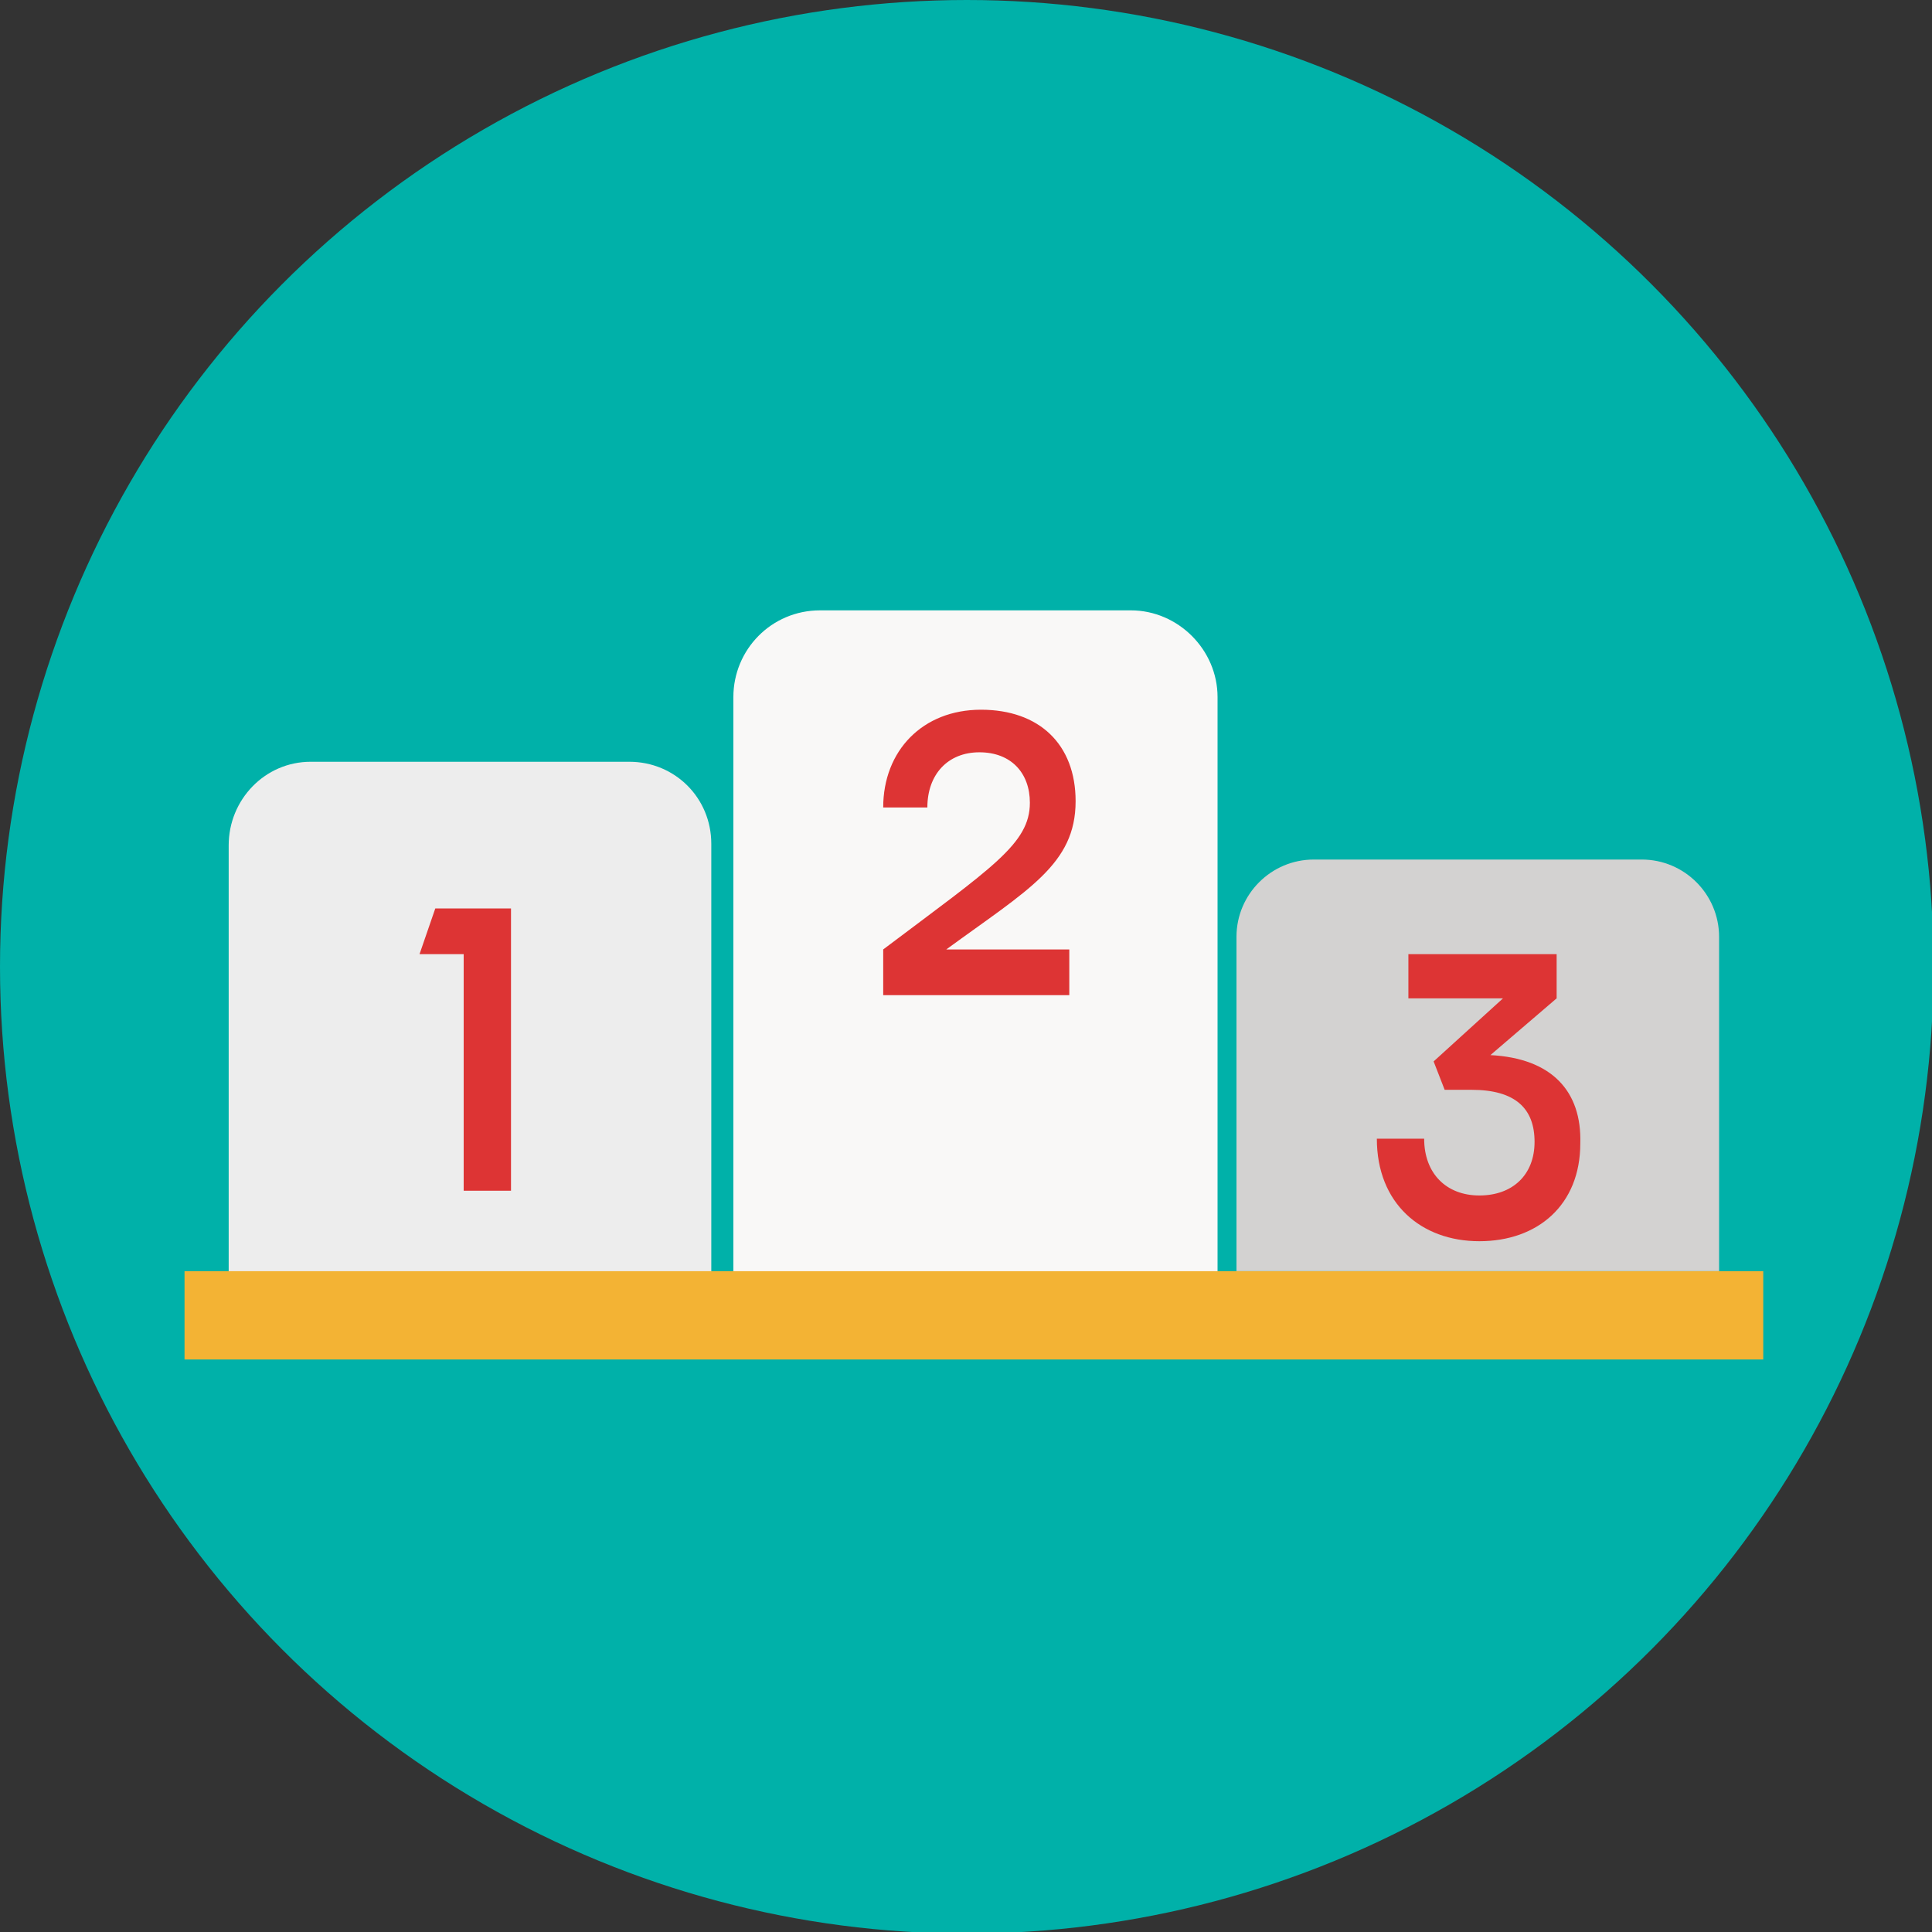 <?xml version="1.0" encoding="utf-8"?>
<!-- Generator: Adobe Illustrator 28.0.0, SVG Export Plug-In . SVG Version: 6.00 Build 0)  -->
<svg version="1.1" id="Layer_2_00000026162061133467471650000005435623044706135196_"
	 xmlns="http://www.w3.org/2000/svg" xmlns:xlink="http://www.w3.org/1999/xlink" x="0px" y="0px" viewBox="0 0 122.5 122.5"
	 style="enable-background:new 0 0 122.5 122.5;" xml:space="preserve">
<rect x="0" y="0" width="122.5" height="122.5" fill="#333333" stroke="none"/>
<style type="text/css">
	.st0{fill:#00B1A9;}
	.st1{fill:#EDEDED;}
	.st2{fill:#F9F8F7;}
	.st3{fill:#D3D2D1;}
	.st4{fill:#DD3434;}
	.st5{fill:#F3B334;}
</style>
<g id="svg14777">
	<g>
		<circle id="path14754" class="st0" cx="61.3" cy="61.3" r="61.3"/>
		<path class="st1" d="M19.7,48.3h20.2c2.9,0,5.2,2.3,5.2,5.2v29.9H14.5V53.6C14.5,50.7,16.8,48.3,19.7,48.3L19.7,48.3z"/>
		<path class="st2" d="M52,38.7h19.7c3,0,5.5,2.5,5.5,5.5v39.2H46.5V44.2C46.5,41.2,48.9,38.7,52,38.7z"/>
		<path class="st3" d="M83.3,54.5h20.8c2.7,0,4.9,2.2,4.9,4.9v21.2H78.4V59.4C78.4,56.7,80.6,54.5,83.3,54.5L83.3,54.5z"/>
		<path class="st4" d="M100.2,72.5c0,3.9-2.7,6.2-6.4,6.2s-6.5-2.4-6.5-6.5h3c0,2.2,1.4,3.6,3.5,3.6s3.5-1.3,3.5-3.4
			c0-2.1-1.2-3.3-4-3.3h-1.7l-0.7-1.8l4.4-4h-6v-2.8h9.4v2.8l-4.2,3.6C98.4,67.1,100.3,69.2,100.2,72.5L100.2,72.5z"/>
		<path class="st4" d="M29.3,60.5l-2.7,0l1-2.9l4.8,0v17.9h-3V60.5L29.3,60.5z"/>
		<path class="st4" d="M56,60.2c6.9-5.2,9.3-6.7,9.3-9.3c0-1.9-1.2-3.2-3.2-3.2s-3.3,1.4-3.3,3.5H56c0-3.6,2.5-6.2,6.2-6.2
			s6,2.2,6,5.8c0,4-3,5.6-8.2,9.4h7.8l0,2.9H56L56,60.2L56,60.2z"/>
		<rect x="11.7" y="80.6" class="st5" width="100.1" height="5.6"/>
	</g>
</g>
</svg>
